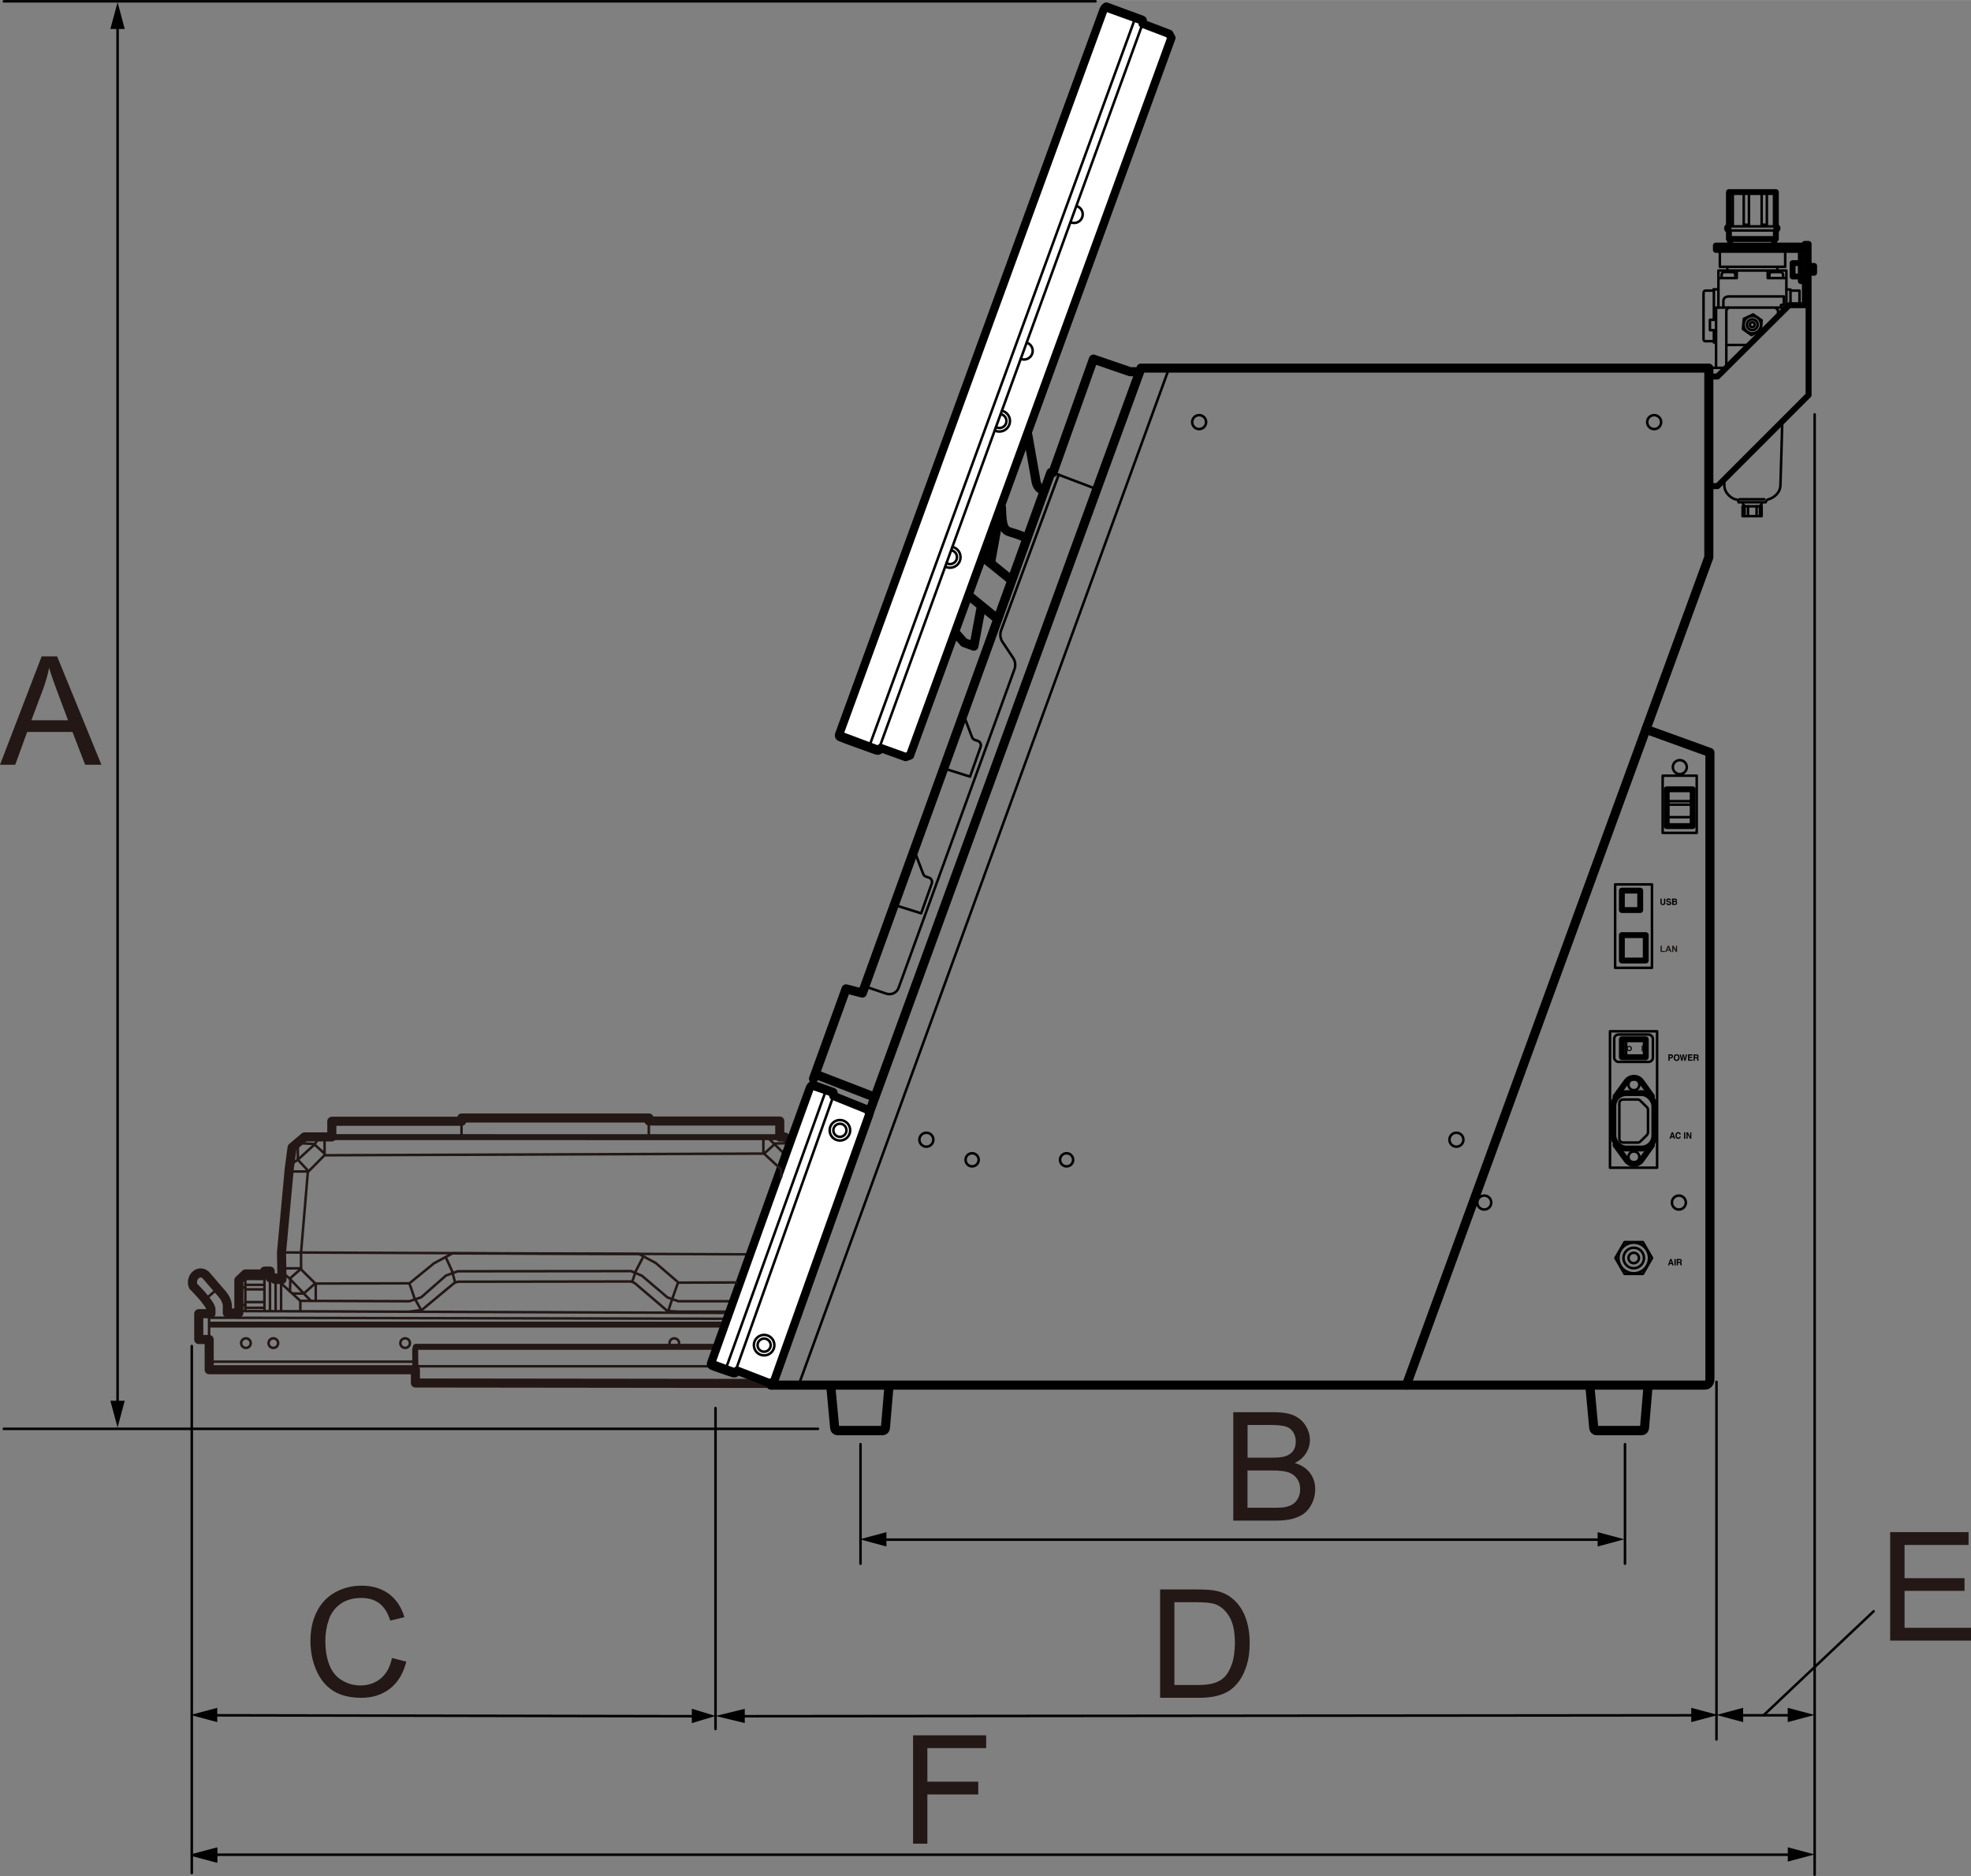 <?xml version="1.0" encoding="UTF-8"?><svg xmlns="http://www.w3.org/2000/svg" width="82.67mm" height="78.67mm" viewBox="0 0 234.34 222.99"><rect x="0" y="0" width="234.34" height="222.99" fill="#808080" stroke="none"/><defs><style>.cls-1{fill:#000;}.cls-1,.cls-2{stroke-width:0px;}.cls-3{stroke-width:.3px;}.cls-3,.cls-4,.cls-5,.cls-6,.cls-7,.cls-8,.cls-9,.cls-10,.cls-11{stroke-linecap:round;stroke-linejoin:round;}.cls-3,.cls-4,.cls-5,.cls-6,.cls-7,.cls-8,.cls-10,.cls-11{fill:none;}.cls-3,.cls-4,.cls-5,.cls-6,.cls-9,.cls-10{stroke:#000;}.cls-4,.cls-7{stroke-width:1.08px;}.cls-5,.cls-8{stroke-width:.71px;}.cls-6{stroke-width:.7px;}.cls-7,.cls-8,.cls-11{stroke:#231815;}.cls-9{fill:#fff;stroke-width:.99px;}.cls-10,.cls-11{stroke-width:.3px;}.cls-2{fill:#231815;}</style></defs><g id="_レイヤー_2"><line class="cls-3" x1="22.8" y1="160" x2="22.8" y2="222.64"/><line class="cls-3" x1="85.07" y1="167.37" x2="85.07" y2="205.52"/><line class="cls-3" x1="102.31" y1="171.66" x2="102.31" y2="185.87"/><line class="cls-3" x1="193.2" y1="171.66" x2="193.2" y2="185.87"/><line class="cls-3" x1="204.08" y1="164.25" x2="204.08" y2="206.76"/><line class="cls-3" x1="215.75" y1="49.25" x2="215.75" y2="222.84"/><line class="cls-3" x1="13.98" y1="2.86" x2="13.98" y2="167.47"/><polygon class="cls-1" points="13.12 3.44 13.98 .25 14.83 3.44 13.12 3.44"/><polygon class="cls-1" points="13.12 166.5 13.98 169.68 14.83 166.5 13.12 166.5"/><line class="cls-3" x1="25.44" y1="220.46" x2="213.14" y2="220.46"/><polygon class="cls-1" points="25.83 221.28 22.65 220.43 25.83 219.58 25.83 221.28"/><polygon class="cls-1" points="212.56 221.28 215.75 220.43 212.56 219.58 212.56 221.28"/><line class="cls-3" x1="97.25" y1="169.84" x2=".46" y2="169.84"/><line class="cls-3" x1="130.25" y1=".15" x2=".46" y2=".15"/><polygon class="cls-1" points="25.83 221.43 22.65 220.58 25.83 219.72 25.83 221.43"/><line class="cls-3" x1="25.44" y1="203.89" x2="82.77" y2="204"/><polygon class="cls-1" points="25.83 204.7 22.65 203.85 25.83 203 25.83 204.7"/><polygon class="cls-1" points="82.25 204.82 85.07 203.97 82.25 203.11 82.25 204.82"/><line class="cls-3" x1="88.12" y1="204" x2="201.66" y2="203.89"/><polygon class="cls-1" points="88.55 204.81 85.07 203.97 88.55 203.12 88.55 204.81"/><polygon class="cls-1" points="201.08 204.7 204.26 203.85 201.08 203 201.08 204.7"/><line class="cls-3" x1="206.86" y1="203.89" x2="213.13" y2="203.89"/><polygon class="cls-1" points="207.25 204.7 204.07 203.85 207.25 203 207.25 204.7"/><polygon class="cls-1" points="212.55 204.7 215.73 203.85 212.55 203 212.55 204.7"/><line class="cls-3" x1="105.29" y1="183.01" x2="190.68" y2="183.01"/><polygon class="cls-1" points="105.39 183.82 102.21 182.97 105.39 182.12 105.39 183.82"/><polygon class="cls-1" points="189.95 183.82 193.13 182.97 189.95 182.12 189.95 183.82"/><line class="cls-3" x1="209.72" y1="203.85" x2="222.76" y2="191.53"/></g><g id="_レイヤー_1"><path class="cls-2" d="M0,90.9l4.95-12.88h1.84l5.27,12.88h-1.94l-1.5-3.9H3.23l-1.42,3.9H0ZM3.72,85.61h4.37l-1.34-3.57c-.41-1.08-.71-1.97-.91-2.67-.16.83-.4,1.65-.69,2.46l-1.42,3.78Z"/><path class="cls-2" d="M146.63,180.74v-12.88h4.83c.98,0,1.77.13,2.37.39.59.26,1.06.66,1.4,1.21s.51,1.11.51,1.7c0,.55-.15,1.07-.45,1.56s-.75.88-1.35,1.18c.78.23,1.38.62,1.8,1.17s.63,1.2.63,1.95c0,.6-.13,1.17-.38,1.68-.25.52-.57.92-.94,1.2s-.85.49-1.41.64-1.26.21-2.08.21h-4.91ZM148.33,173.27h2.79c.76,0,1.3-.05,1.63-.15.43-.13.76-.34.98-.64s.33-.67.33-1.12c0-.43-.1-.8-.31-1.13-.21-.33-.5-.55-.88-.67s-1.03-.18-1.96-.18h-2.58v3.89ZM148.33,179.22h3.21c.55,0,.94-.02,1.16-.06.39-.07.72-.19.98-.35s.48-.4.65-.72c.17-.31.25-.67.25-1.08,0-.48-.12-.9-.37-1.25-.25-.35-.59-.6-1.02-.75s-1.06-.22-1.89-.22h-2.98v4.43Z"/><path class="cls-2" d="M46.6,197.08l1.71.43c-.36,1.4-1,2.47-1.93,3.2s-2.06,1.1-3.41,1.1-2.52-.28-3.39-.85c-.87-.56-1.53-1.38-1.99-2.46s-.68-2.22-.68-3.45c0-1.34.26-2.51.77-3.51.51-1,1.24-1.76,2.19-2.28.95-.52,1.99-.78,3.12-.78,1.29,0,2.37.33,3.25.98s1.49,1.58,1.84,2.77l-1.68.4c-.3-.94-.73-1.62-1.3-2.05s-1.28-.64-2.14-.64c-.99,0-1.82.24-2.48.71s-1.13,1.11-1.4,1.91c-.27.8-.4,1.62-.4,2.47,0,1.1.16,2.05.48,2.87.32.82.82,1.43,1.49,1.83s1.4.61,2.19.61c.96,0,1.76-.28,2.43-.83s1.11-1.37,1.34-2.45Z"/><path class="cls-2" d="M137.93,201.81v-12.88h4.44c1,0,1.77.06,2.29.18.74.17,1.37.48,1.89.92.68.57,1.19,1.31,1.52,2.2.34.89.51,1.92.51,3.06,0,.98-.11,1.85-.34,2.6s-.52,1.38-.88,1.88c-.36.5-.75.89-1.17,1.17s-.94.5-1.54.65-1.29.22-2.07.22h-4.65ZM139.63,200.29h2.75c.85,0,1.52-.08,2-.24s.87-.38,1.16-.67c.4-.4.72-.95.94-1.63.23-.68.34-1.51.34-2.48,0-1.35-.22-2.38-.66-3.11-.44-.72-.98-1.21-1.61-1.45-.46-.18-1.19-.26-2.21-.26h-2.71v9.84Z"/><path class="cls-2" d="M224.73,195v-12.88h9.32v1.52h-7.61v3.95h7.13v1.51h-7.13v4.39h7.91v1.52h-9.62Z"/><path class="cls-2" d="M108.56,219.15v-12.88h8.69v1.52h-6.99v3.99h6.05v1.52h-6.05v5.85h-1.71Z"/></g><g id="_レイヤー_3"><path class="cls-7" d="M91.7,164.44l-42.31-.05v-1.58h-24.52v-3.59h-1.24v-3.07h1.45v-.58c-.21-.83-2.11-2.69-2.11-2.69-.4-1,.63-2.07,1.49-1.33l2.03,2.36c.28.33.55.91.54,1.29v.87s1.37,0,1.37,0v-3.9l.78-.74h2.27v-.34h.67v.8h.59v.19h.82l-.06-3.19.92-9.95.34-2.55,1.48-1.25h3.24v-1.86h15.44v-.39h22.27v.36h15.55v1.9h.6l1.55,1.33.26,1.17.29,11.36-.42,3.29"/><line class="cls-11" x1="24.86" y1="161.86" x2="49.36" y2="161.86"/><line class="cls-8" x1="93.89" y1="157.45" x2="25.13" y2="157.45"/><line class="cls-11" x1="92.03" y1="162.4" x2="49.39" y2="162.4"/><line class="cls-11" x1="94.21" y1="156.09" x2="28.41" y2="155.84"/><line class="cls-11" x1="94.21" y1="156.77" x2="24.86" y2="156.63"/><line class="cls-11" x1="94.91" y1="149.12" x2="33.52" y2="148.87"/><polyline class="cls-11" points="94.95 152.83 93.06 154.67 80.65 154.67 79.36 154.22 76.32 151.64 75.03 151.09 54.42 151.11 53.02 151.62 50.08 154.2 48.67 154.67 36.96 154.63 34.4 151.94 33.5 151.18"/><polyline class="cls-11" points="48.68 155.91 50.15 155.71 54.01 152.5 54.43 152.35 75.04 152.32 75.45 152.5 79.34 155.82 80.66 155.91 93.11 155.91 95.23 153.92"/><line class="cls-8" x1="92.69" y1="135.17" x2="39.43" y2="135.16"/><polyline class="cls-8" points="93.11 160.09 49.44 160.09 49.36 160.48 49.39 162.96"/><polyline class="cls-11" points="36.96 154.63 35.71 154.63 33.45 152.57"/><line class="cls-11" x1="33.42" y1="152.09" x2="33.42" y2="155.82"/><line class="cls-11" x1="35.71" y1="154.63" x2="35.71" y2="155.82"/><polyline class="cls-11" points="77.14 133.27 77.14 135.16 54.87 135.16 54.87 133.3"/><line class="cls-11" x1="90.76" y1="135.17" x2="90.76" y2="137.04"/><line class="cls-11" x1="92.94" y1="139.07" x2="94.62" y2="139.07"/><polyline class="cls-11" points="91.46 135.39 94.04 137.94 94.81 138.15"/><polyline class="cls-11" points="90.86 137.12 92.18 135.92 93.94 135.88"/><polyline class="cls-11" points="92.92 138.98 94.07 137.85 94.15 136.02"/><line class="cls-11" x1="38.59" y1="135.16" x2="38.59" y2="137.26"/><line class="cls-11" x1="36.61" y1="139.25" x2="34.4" y2="139.25"/><polyline class="cls-11" points="37.92 135.17 37.44 136 35.34 137.91 34.43 138.45"/><polyline class="cls-11" points="36.61 139.14 35.41 137.85 35.41 135.98"/><polyline class="cls-11" points="38.49 137.03 37.33 135.98 35.5 135.87"/><polyline class="cls-11" points="37.45 152.57 36.13 153.75 34.83 153.75"/><polyline class="cls-11" points="35.78 150.82 34.52 151.92 34.48 153.51"/><path class="cls-11" d="M37.54,152.61v1.91"/><line class="cls-11" x1="33.52" y1="150.76" x2="35.71" y2="150.76"/><polyline class="cls-11" points="80.57 152.58 79.97 154.26 79.48 155.74"/><polyline class="cls-11" points="75.23 152.16 75.59 151.09 76.38 149.57"/><polyline class="cls-11" points="53.06 149.57 53.75 151.09 54.08 152.32"/><path class="cls-11" d="M48.68,152.61c.08.1.59,1.68.59,1.68l.73,1.29"/><line class="cls-11" x1="32.77" y1="152.16" x2="32.77" y2="155.82"/><line class="cls-11" x1="32.1" y1="151.9" x2="32.1" y2="155.82"/><line class="cls-11" x1="31.44" y1="151.44" x2="31.44" y2="155.82"/><line class="cls-11" x1="28.7" y1="152.02" x2="28.7" y2="155.82"/><line class="cls-11" x1="29.17" y1="151.44" x2="29.17" y2="155.82"/><line class="cls-11" x1="29.32" y1="152.02" x2="31.44" y2="152.02"/><line class="cls-11" x1="29.17" y1="152.72" x2="31.44" y2="152.72"/><line class="cls-11" x1="29.17" y1="153.26" x2="31.44" y2="153.26"/><line class="cls-11" x1="29.17" y1="154.77" x2="31.44" y2="154.77"/><line class="cls-11" x1="29.17" y1="155.45" x2="31.44" y2="155.45"/><line class="cls-11" x1="28.7" y1="155.13" x2="29.17" y2="155.13"/><line class="cls-11" x1="28.7" y1="153.03" x2="29.17" y2="153.03"/><line class="cls-11" x1="24.86" y1="156.25" x2="24.86" y2="159.14"/><line class="cls-11" x1="24.4" y1="154.47" x2="25.85" y2="153.19"/><circle class="cls-11" cx="29.24" cy="159.65" r=".57"/><circle class="cls-11" cx="32.5" cy="159.65" r=".57"/><circle class="cls-11" cx="48.17" cy="159.65" r=".57"/><circle class="cls-11" cx="80.17" cy="159.65" r=".57"/><polyline class="cls-4" points="91.68 164.64 91.63 164.37 135.66 43.75 203.17 43.75 203.17 66.23 167.21 164.64"/><path class="cls-4" d="M195.7,86.69l7.6,2.75v74.43c0,.55-.28.77-.61.77h-111.01"/><circle class="cls-3" cx="110.14" cy="135.47" r=".83"/><circle class="cls-3" cx="173.16" cy="135.47" r=".83"/><circle class="cls-3" cx="196.67" cy="50.17" r=".83"/><circle class="cls-3" cx="142.57" cy="50.17" r=".83"/><circle class="cls-3" cx="176.47" cy="142.94" r=".83"/><circle class="cls-3" cx="199.61" cy="142.94" r=".83"/><circle class="cls-3" cx="194.24" cy="149.53" r=".62"/><circle class="cls-3" cx="194.24" cy="149.53" r="1.22"/><circle class="cls-3" cx="194.24" cy="149.53" r="1.82"/><circle class="cls-3" cx="115.58" cy="137.86" r=".78"/><circle class="cls-3" cx="126.81" cy="137.86" r=".78"/><path class="cls-9" d="M108.2,89.78L139.27,4.5l-.26-.48-3.16-1.21s.1-.4-.04-.46-4.27-1.57-4.27-1.57c0,0-.19.08-.33.36s-31.41,86.08-31.41,86.08c0,0-.14.28.06.39s4.38,1.6,4.38,1.6c.33.11.47-.3.47-.3l2.97,1.07.52-.19Z"/><line class="cls-3" x1="103.46" y1="88.41" x2="134.82" y2="2.55"/><polyline class="cls-3" points="131.21 1.14 135.85 2.81 104.57 88.82 99.88 87.06"/><path class="cls-3" d="M119,49.23c.38.08.66.41.66.81,0,.46-.37.83-.83.83-.15,0-.29-.04-.41-.11"/><path class="cls-3" d="M119.14,48.82c.54.14.94.63.94,1.22,0,.69-.56,1.25-1.25,1.25-.2,0-.38-.04-.55-.12"/><path class="cls-3" d="M113.12,65.41c.38.08.66.41.66.81,0,.46-.37.83-.83.83-.15,0-.29-.04-.41-.11"/><path class="cls-3" d="M113.26,65.01c.54.14.94.63.94,1.22,0,.69-.56,1.25-1.25,1.25-.2,0-.38-.04-.55-.12"/><path class="cls-3" d="M128.04,24.5c.4.14.69.52.69.97,0,.57-.46,1.03-1.03,1.03-.14,0-.27-.03-.39-.08"/><path class="cls-3" d="M122.09,40.73c.4.14.69.52.69.97,0,.57-.46,1.03-1.03,1.03-.14,0-.27-.03-.39-.08"/><line class="cls-4" x1="97.03" y1="127.72" x2="103.93" y2="130.39"/><line class="cls-10" x1="138.97" y1="43.83" x2="94.97" y2="164.59"/><path class="cls-4" d="M98.77,164.68l.47,5.08c.02.17.16.3.33.3h5.37c.17,0,.32-.13.33-.31l.43-5.06"/><line class="cls-3" x1="99.25" y1="169.65" x2="105.27" y2="169.65"/><path class="cls-4" d="M189.02,164.68l.47,5.08c.02.17.16.3.33.3h5.37c.17,0,.32-.13.33-.31l.43-5.06"/><line class="cls-3" x1="189.5" y1="169.65" x2="195.53" y2="169.65"/><circle class="cls-3" cx="199.72" cy="91.18" r=".83"/><rect class="cls-3" x="197.68" y="92.2" width="4.05" height="6.8"/><rect class="cls-6" x="198.16" y="93.82" width="3.09" height="4.37"/><line class="cls-3" x1="198.16" y1="95.23" x2="201.25" y2="95.23"/><line class="cls-3" x1="198.16" y1="95.64" x2="201.25" y2="95.64"/><line class="cls-3" x1="198.16" y1="97.13" x2="201.25" y2="97.13"/><polyline class="cls-3" points="192.03 109.04 192.03 105.12 196.41 105.12 196.41 109.04"/><polyline class="cls-3" points="196.41 109.12 196.41 115.04 192.03 115.04 192.03 109.12"/><rect class="cls-3" x="191.42" y="122.58" width="5.6" height="16.22"/><rect class="cls-6" x="192.83" y="105.86" width="2.18" height="2.31"/><rect class="cls-6" x="192.83" y="111.15" width="2.84" height="3.02"/><path class="cls-1" d="M198,107.3c0,.2-.11.28-.3.28-.07,0-.16-.02-.23-.09-.04-.05-.05-.11-.06-.18v-.5h.15v.49c0,.1.06.15.13.15.1,0,.15-.05.15-.14v-.5h.15v.49Z"/><path class="cls-1" d="M198.25,107.33s.02.12.15.12c.07,0,.15-.02.15-.1,0-.06-.05-.07-.13-.09l-.08-.02c-.12-.03-.23-.06-.23-.22,0-.08.04-.23.28-.23.22,0,.28.15.28.24h-.14s-.02-.11-.15-.11c-.06,0-.13.02-.13.09,0,.06.05.07.08.08l.18.05c.1.03.19.07.19.2,0,.23-.22.25-.28.25-.26,0-.31-.16-.31-.25h.14Z"/><path class="cls-1" d="M198.81,106.81h.35c.18,0,.22.12.22.19,0,.11-.06.14-.09.15.09.03.11.11.11.18,0,.06-.02.12-.06.16-.04.04-.08.07-.23.07h-.31v-.76ZM198.96,107.1h.18c.06,0,.11-.02.11-.08s-.04-.08-.11-.08h-.17v.17ZM198.96,107.43h.19c.07,0,.12-.03.12-.11,0-.07-.05-.09-.11-.09h-.19v.2Z"/><path class="cls-1" d="M198.51,126.08h-.15v-.76h.33c.14,0,.22.09.22.24,0,.07-.04.24-.23.24h-.17v.27ZM198.65,125.68c.11,0,.11-.08.11-.12,0-.07-.04-.1-.13-.1h-.12v.22h.14Z"/><path class="cls-1" d="M199.34,125.31c.1,0,.35.04.35.4s-.25.4-.35.4-.35-.04-.35-.4.25-.4.35-.4ZM199.34,125.97c.08,0,.2-.05.2-.26s-.11-.26-.2-.26-.2.05-.2.26.11.26.2.26Z"/><path class="cls-1" d="M199.69,125.33h.16c.09.41.1.47.11.55h0c.01-.08.02-.16.1-.55h.16c.08.41.09.45.11.55h0c.01-.07.02-.14.12-.55h.15l-.2.76h-.14c-.07-.37-.09-.44-.11-.59h0c-.02.15-.03.2-.11.59h-.14l-.2-.76Z"/><path class="cls-1" d="M201.23,125.46h-.38v.16h.35v.13h-.35v.2h.4v.13h-.55v-.76h.53v.13Z"/><path class="cls-1" d="M201.36,125.33h.37c.19,0,.23.15.23.21,0,.08-.04.15-.11.18.06.03.09.05.09.19,0,.11,0,.14.03.15v.02h-.17s-.02-.07-.02-.15c0-.1,0-.14-.12-.14h-.16v.3h-.15v-.76ZM201.69,125.66c.08,0,.12-.03.12-.1,0-.04-.02-.1-.11-.1h-.19v.2h.18Z"/><path class="cls-1" d="M198.65,135.35h-.16l.26-.76h.17l.25.76h-.16l-.05-.16h-.27l-.05.16ZM198.74,135.06h.18l-.09-.3h0l-.09.3Z"/><path class="cls-1" d="M199.69,134.84s-.04-.13-.16-.13c-.07,0-.18.05-.18.26,0,.14.05.26.18.26.08,0,.14-.05.16-.14h.15c-.03.16-.13.28-.31.28-.19,0-.33-.14-.33-.4s.15-.4.33-.4c.22,0,.3.16.31.27h-.15Z"/><path class="cls-1" d="M200.37,135.35h-.15v-.76h.15v.76Z"/><path class="cls-1" d="M200.95,134.59h.14v.76h-.15l-.29-.54h0v.54h-.14v-.76h.16l.29.53h0v-.53Z"/><path class="cls-1" d="M198.47,150.41h-.16l.26-.76h.17l.25.76h-.16l-.05-.16h-.27l-.05.16ZM198.56,150.12h.18l-.09-.3h0l-.09.3Z"/><path class="cls-1" d="M199.23,150.41h-.15v-.76h.15v.76Z"/><path class="cls-1" d="M199.36,149.65h.37c.19,0,.23.15.23.21,0,.08-.04.15-.11.18.06.03.09.05.09.19,0,.11,0,.14.03.15v.02h-.17s-.02-.07-.02-.15c0-.1,0-.14-.12-.14h-.16v.3h-.15v-.76ZM199.69,149.98c.08,0,.12-.03.12-.1,0-.04-.02-.1-.11-.1h-.19v.2h.18Z"/><rect class="cls-3" x="191.92" y="122.97" width="4.6" height="3.25" rx=".51" ry=".51"/><rect class="cls-6" x="192.83" y="123.54" width="2.84" height="2.12"/><line class="cls-3" x1="193.34" y1="123.6" x2="193.34" y2="125.6"/><path class="cls-1" d="M193.71,124.95c-.18,0-.32-.15-.32-.32s.15-.32.32-.32.32.15.32.32-.15.32-.32.32ZM193.71,124.44c-.11,0-.19.09-.19.19s.09.19.19.19.19-.09.19-.19-.09-.19-.19-.19Z"/><rect class="cls-1" x="195.19" y="124.27" width=".13" height=".7"/><circle class="cls-3" cx="194.26" cy="128.93" r=".65"/><path class="cls-6" d="M192.08,130.34l1.28-1.75c.2-.29.53-.48.91-.48s.69.18.89.46l1.24,1.74"/><circle class="cls-3" cx="194.26" cy="137.52" r=".65"/><path class="cls-6" d="M192.08,136.11l1.28,1.75c.2.29.53.48.91.48s.69-.18.89-.46l1.24-1.74"/><rect class="cls-6" x="191.82" y="129.93" width="4.87" height="6.59" rx="1.53" ry="1.53"/><path class="cls-3" d="M195.79,134.94l-.77.75c-.08.08-.18.12-.29.12h-1.75c-.25,0-.45-.2-.45-.45v-4.22c0-.25.2-.45.45-.45h1.73c.11,0,.21.04.29.12l.78.76c.1.1.16.24.16.38v2.61c0,.14-.06.28-.16.38Z"/><polygon class="cls-3" points="195.33 147.64 193.15 147.64 192.06 149.53 193.15 151.42 195.33 151.42 196.42 149.53 195.33 147.64"/><path class="cls-5" d="M203.21,44.75h.99l8.52-8.48h1.87v-2.86h-.48v-3.71h-10.1v-.51h10.05c.44,0,.5.3.5.3v-.5h.47v17.96l-10.83,10.83h-1.05"/><line class="cls-3" x1="214.59" y1="36.26" x2="214.98" y2="36.26"/><line class="cls-3" x1="214.59" y1="33.4" x2="214.59" y2="29.48"/><polyline class="cls-6" points="215.17 31.6 215.69 31.6 215.69 32.42 215.17 32.42"/><polyline class="cls-6" points="213.99 31.27 213.13 31.27 213.13 32.86 214.07 32.86"/><line class="cls-6" x1="205.7" y1="29.06" x2="205.7" y2="28.44"/><line class="cls-6" x1="210.94" y1="28.44" x2="210.94" y2="29.05"/><path class="cls-6" d="M211.34,27.14c0-.12-.09-.22-.2-.24v-4.07h-5.58v4.06c-.13,0-.23.11-.23.24s.1.23.23.24v1.03h5.58v-1.04c.11-.02.2-.12.2-.24Z"/><polyline class="cls-3" points="206.02 22.88 206.02 26.71 205.57 26.71"/><polyline class="cls-3" points="210.94 22.88 210.94 26.71 211.14 26.71"/><polyline class="cls-3" points="207.32 22.88 207.32 26.71 207.94 26.71 207.94 22.88"/><polyline class="cls-3" points="209.45 22.88 209.45 26.71 210.07 26.71 210.07 22.88"/><line class="cls-3" x1="205.56" y1="26.9" x2="211.14" y2="26.9"/><line class="cls-3" x1="205.56" y1="27.39" x2="211.14" y2="27.39"/><polyline class="cls-3" points="204.48 29.75 204.48 31.71 212.25 31.71 212.25 29.78"/><line class="cls-3" x1="205.37" y1="31.73" x2="205.37" y2="32.15"/><line class="cls-3" x1="211.32" y1="31.73" x2="211.32" y2="32.15"/><path class="cls-3" d="M203.22,43.9s.13-.18.31-.18h1.56"/><polyline class="cls-3" points="204.03 43.66 204.03 36.56 212.35 36.56"/><polyline class="cls-3" points="204 38.01 203.3 38.01 203.3 39.24 204 39.24"/><polyline class="cls-3" points="204.31 36.54 204.31 32.15 212.39 32.15 212.39 36.46"/><polyline class="cls-3" points="212.42 34.41 212.88 34.41 212.88 36.21"/><polyline class="cls-3" points="212.9 34.54 213.95 34.54 213.95 36.13"/><path class="cls-3" d="M204.9,36.52v-.72s-.06-.57.68-.57h6.5v1.01h-.33v.29"/><polyline class="cls-3" points="204.33 33.05 206.49 33.05 206.49 32.22"/><polyline class="cls-3" points="212.33 33.05 210.17 33.05 210.17 32.22"/><path class="cls-3" d="M210.37,33.03v-.33c0-.22.11-.37.33-.37h.97c.28,0,.33.26.33.37v.33"/><path class="cls-3" d="M204.69,33.03v-.33c0-.22.11-.37.33-.37h.97c.28,0,.33.26.33.37v.33"/><path class="cls-3" d="M204.29,34.39h-.57v.15h-.92c-.22,0-.26.15-.26.39v5.38c0,.24.2.24.2.24h1.03v.15h.22"/><line class="cls-3" x1="203.77" y1="40.54" x2="203.77" y2="39.26"/><line class="cls-3" x1="203.77" y1="38.01" x2="203.77" y2="34.44"/><polyline class="cls-3" points="205.5 36.56 205.25 36.86 205.25 43.52"/><polyline class="cls-3" points="211.15 36.61 211.4 36.89 211.4 37.47"/><circle class="cls-3" cx="208.34" cy="38.59" r=".29"/><circle class="cls-3" cx="208.34" cy="38.59" r=".64"/><circle class="cls-3" cx="208.34" cy="38.59" r="1.03"/><polygon class="cls-3" points="209.45 38.07 208.44 37.37 207.33 37.89 207.22 39.11 208.23 39.82 209.35 39.3 209.45 38.07"/><line class="cls-3" x1="205.3" y1="41" x2="207.83" y2="41"/><path class="cls-3" d="M205.01,57.09v.59c0,.95.92,1.67,1.52,1.71,0,0,.17.04.17.31h3.23c.07-.28.26-.33.26-.33.7-.18,1.45-.77,1.49-1.65s.22-7.53.22-7.53"/><line class="cls-3" x1="206.81" y1="59.34" x2="209.76" y2="59.34"/><polyline class="cls-3" points="207.24 59.74 207.24 59.94 207.44 60.15"/><polyline class="cls-3" points="209.44 59.75 209.44 59.96 209.23 60.15"/><rect class="cls-3" x="207.18" y="60.18" width="2.27" height="1.17"/><line class="cls-3" x1="207.42" y1="61.35" x2="207.42" y2="60.18"/><line class="cls-3" x1="207.83" y1="61.35" x2="207.83" y2="60.18"/><line class="cls-3" x1="208.85" y1="61.35" x2="208.85" y2="60.18"/><line class="cls-3" x1="209.25" y1="61.35" x2="209.25" y2="60.18"/><polyline class="cls-4" points="135.43 44.18 134.37 44.18 130 42.68 125.19 56.17 124.94 56.17 102.53 118.04 100.59 117.54 96.72 128.22"/><path class="cls-3" d="M102.96,117.29l2.42.82c.6.2,1.25-.11,1.46-.7l13.77-37.85c.17-.46.11-.97-.16-1.37l-1.26-1.89c-.27-.41-.33-.92-.16-1.38l6.85-18.5"/><line class="cls-3" x1="125.19" y1="56.17" x2="130.31" y2="58.11"/><path class="cls-3" d="M106.52,107.62l3,.94,1.26-3.54c.1-.29-.05-.62-.35-.71l-.33-.11c-.16-.05-.28-.17-.34-.33l-1.03-2.7"/><path class="cls-3" d="M112.33,91.37l3,.94,1.26-3.54c.1-.29-.05-.62-.35-.71l-.33-.11c-.16-.05-.28-.17-.34-.33l-1.03-2.7"/><line class="cls-4" x1="115.33" y1="70.9" x2="118.42" y2="73.43"/><line class="cls-4" x1="116.87" y1="66.22" x2="120.24" y2="68.94"/><line class="cls-4" x1="118.84" y1="60.98" x2="117.81" y2="66.69"/><polyline class="cls-4" points="116.64 72.26 115.79 76.8 114.62 76.38 113.64 75.26"/><path class="cls-4" d="M119.07,60.32c.05,2.29.28,2.72,1.12,2.95s1.59.56,1.59.56"/><path class="cls-4" d="M122.21,51.75l.98,5.53c.19.89.8.94.8.94"/><path class="cls-9" d="M92.02,164.21l11.36-31.84-.26-.48-4.04-1.63s.1-.4-.04-.46-2.42-.86-2.42-.86c0,0-.19.08-.33.36s-11.71,32.64-11.71,32.64c0,0-.14.28.06.39s2.53.89,2.53.89c.33.11.47-.3.47-.3l3.85,1.49.52-.19Z"/><line class="cls-3" x1="86.4" y1="162.41" x2="98.06" y2="130"/><polyline class="cls-3" points="96.3 129.3 99.09 130.26 87.5 162.83 84.67 161.77"/><circle class="cls-3" cx="99.86" cy="134.35" r=".78"/><circle class="cls-3" cx="99.86" cy="134.35" r="1.22"/><circle class="cls-3" cx="90.85" cy="159.89" r=".78"/><circle class="cls-3" cx="90.85" cy="159.89" r="1.22"/><path class="cls-2" d="M197.43,113.15v-.73h.15v.61h.37v.12h-.52Z"/><path class="cls-2" d="M198.73,113.15h-.16l-.06-.17h-.3l-.06.17h-.16l.29-.74h.16l.3.74ZM198.45,112.86l-.1-.27-.1.27h.2Z"/><path class="cls-2" d="M198.81,113.15v-.74h.15l.3.49v-.49h.14v.74h-.15l-.3-.48v.48h-.14Z"/><polyline class="cls-11" points="92.88 139.91 92.86 138.99 90.84 137.12 38.58 137.32 36.6 139.32 35.79 148.92 35.8 150.89 37.5 152.57 48.68 152.54 51.6 150.16 53.79 148.98 75.96 149.05 77.97 150.13 80.67 152.46 87.52 152.44"/></g></svg>